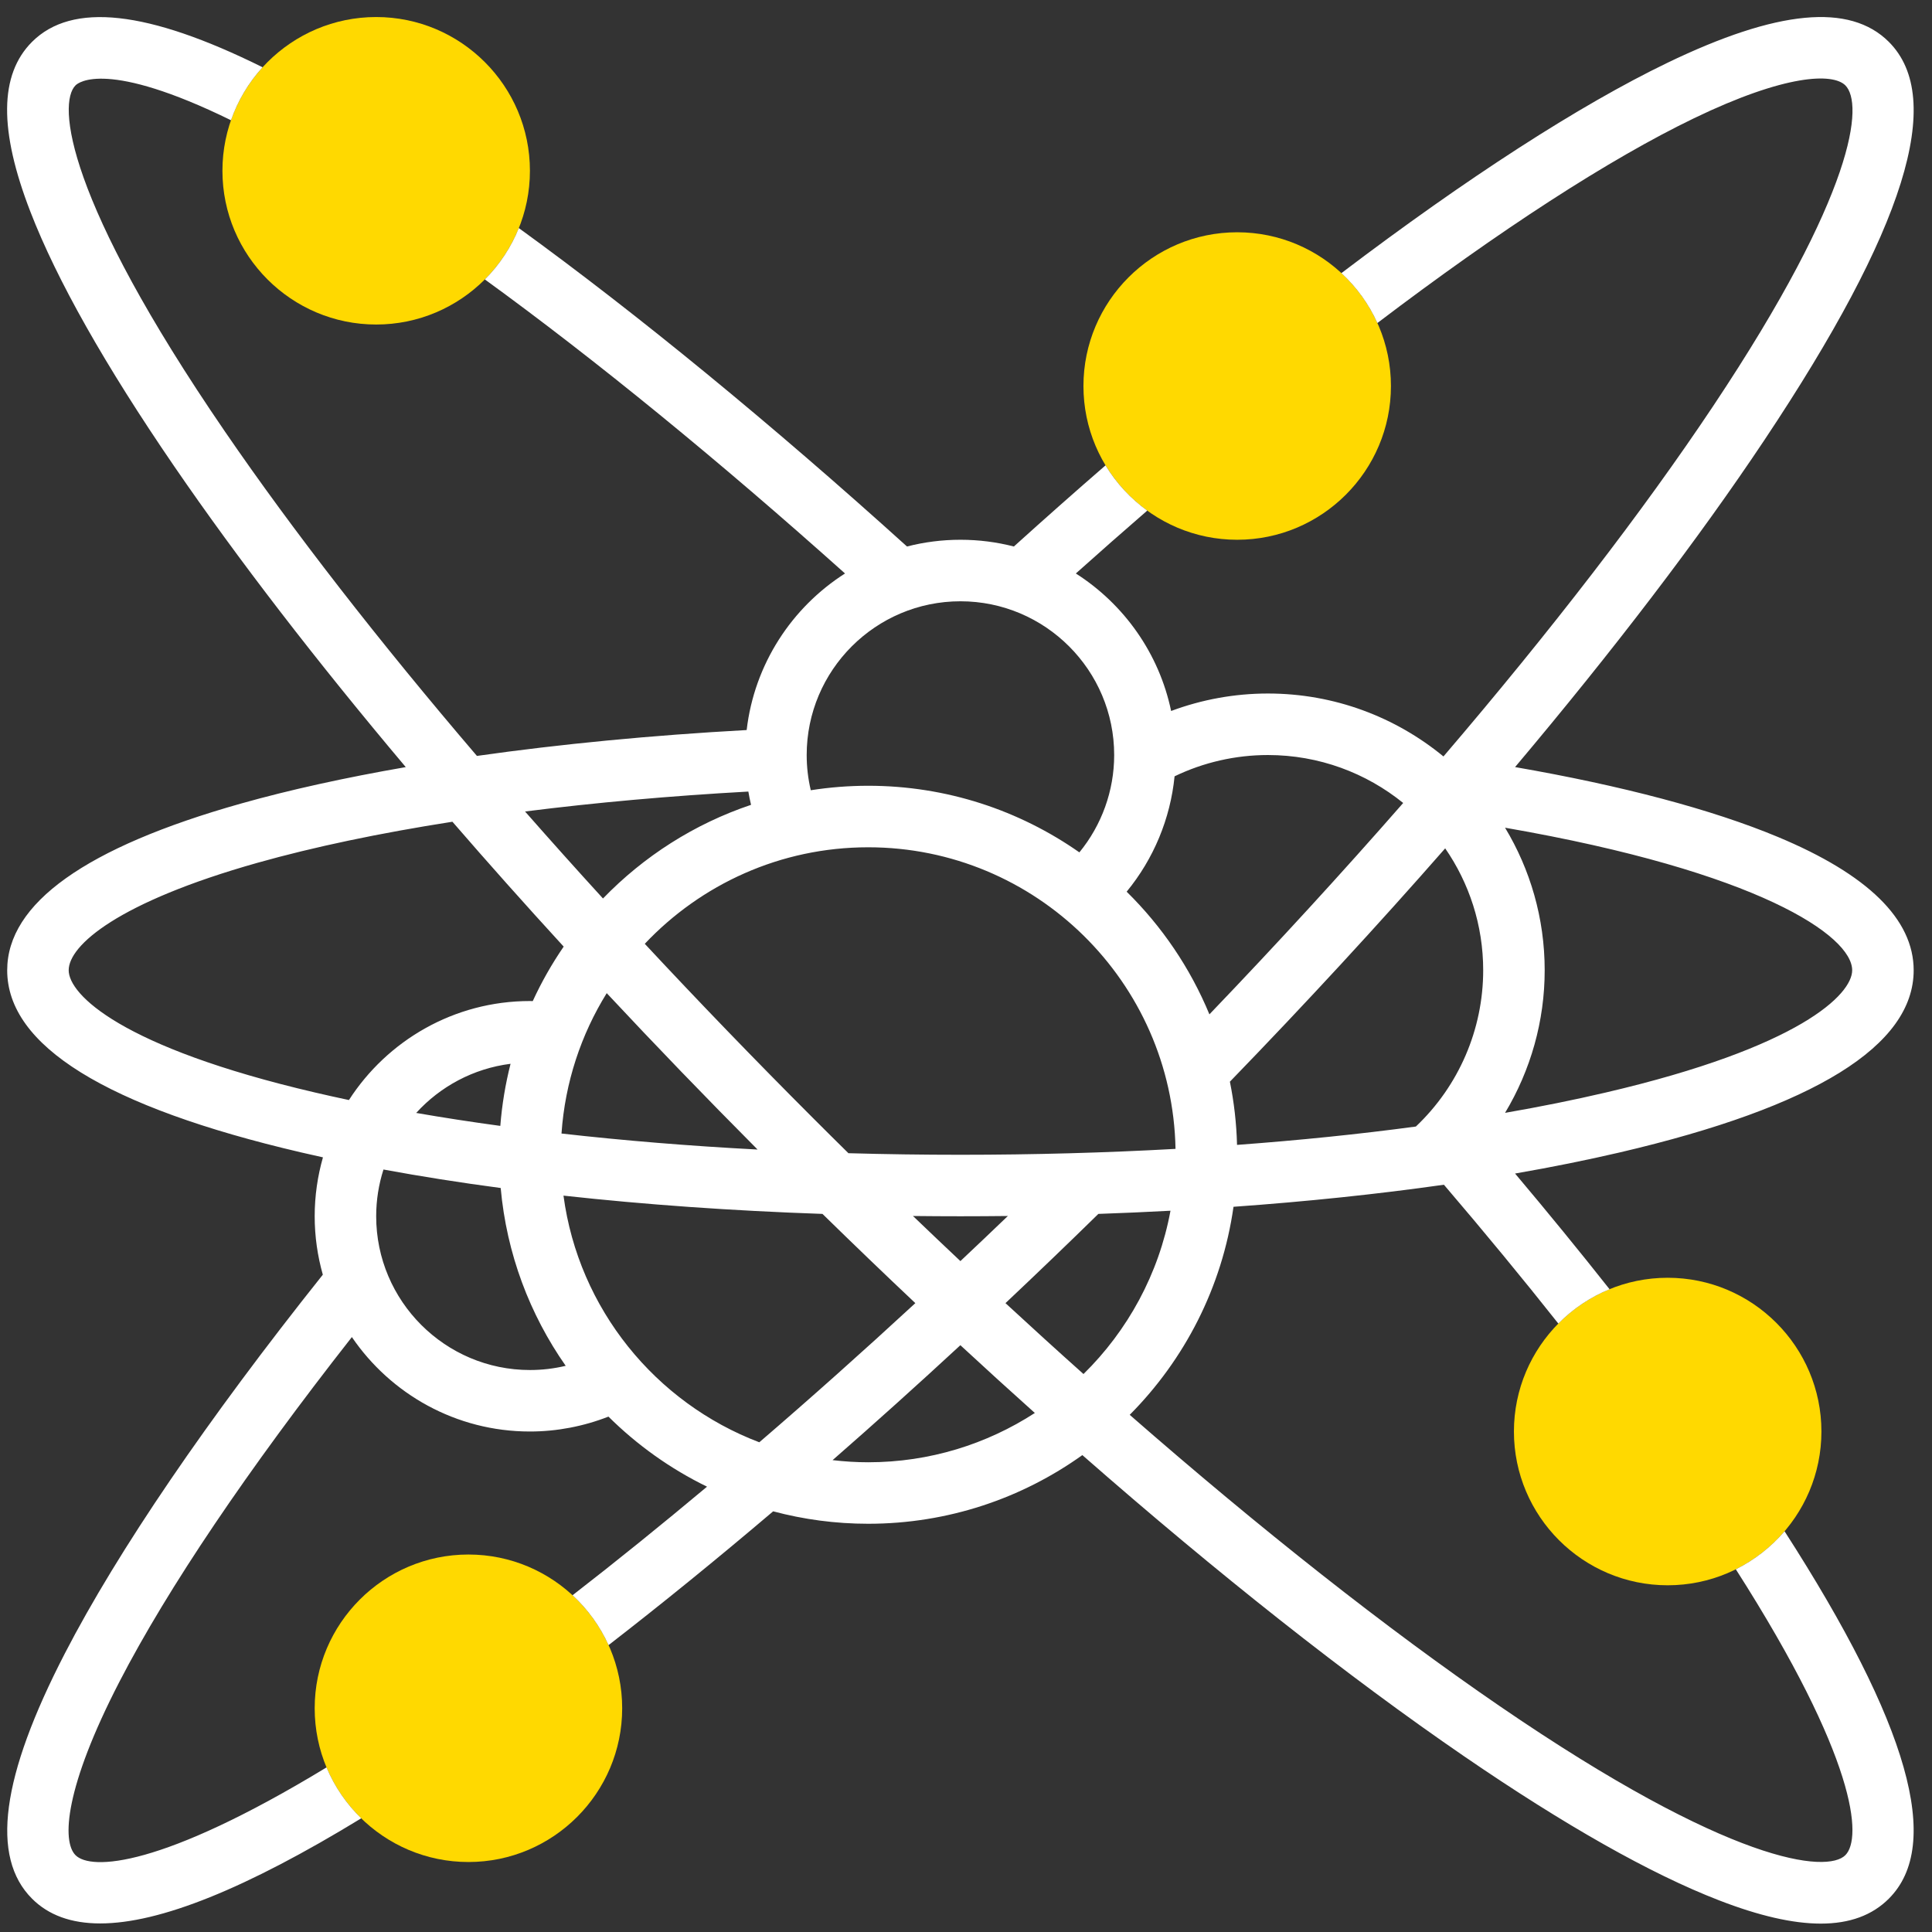 <svg width="76" height="76" viewBox="0 0 76 76" fill="none" xmlns="http://www.w3.org/2000/svg">
<rect x="0" y="0" width="76" height="76" fill="#333333" stroke="none"/>
<g clip-path="url(#clip0_808_18340)">
<path d="M14.798 12.766C11.463 12.766 8.75 10.053 8.75 6.718C8.75 3.383 11.463 0.67 14.798 0.67C18.133 0.67 20.846 3.383 20.846 6.718C20.846 10.053 18.133 12.766 14.798 12.766Z" fill="#FFD900"/>
<path d="M65.602 62.361C62.267 62.361 59.554 59.647 59.554 56.312C59.554 52.978 62.267 50.264 65.602 50.264C68.937 50.264 71.65 52.978 71.65 56.312C71.65 59.647 68.937 62.361 65.602 62.361Z" fill="#FFD900"/>
<path d="M18.427 73.247C15.092 73.247 12.379 70.534 12.379 67.199C12.379 63.864 15.092 61.151 18.427 61.151C21.762 61.151 24.475 63.864 24.475 67.199C24.475 70.534 21.762 73.247 18.427 73.247Z" fill="#FFD900"/>
<path d="M48.668 21.233C45.333 21.233 42.62 18.52 42.62 15.185C42.62 11.851 45.333 9.137 48.668 9.137C52.003 9.137 54.716 11.851 54.716 15.185C54.716 18.52 52.003 21.233 48.668 21.233Z" fill="#FFD900"/>
<path d="M68.283 61.732C73.049 69.189 73.26 72.309 72.591 72.978C71.883 73.687 68.124 73.37 58.974 67.1C54.542 64.063 49.595 60.16 44.44 55.656C46.596 53.488 48.073 50.643 48.523 47.472C51.423 47.265 54.2 46.974 56.8 46.604C58.387 48.461 59.896 50.291 61.301 52.066C61.87 51.489 62.555 51.027 63.316 50.715C62.144 49.231 60.9 47.708 59.599 46.164C61.043 45.913 62.419 45.636 63.716 45.334C71.389 43.543 75.279 41.132 75.279 38.168C75.279 36.164 73.479 34.398 69.927 32.919C67.342 31.842 63.8 30.904 59.599 30.175C63.467 25.584 66.805 21.215 69.408 17.309C74.94 9.01 76.541 3.887 74.302 1.647C72.767 0.113 69.915 0.384 65.584 2.474C62.129 4.142 57.713 6.993 52.767 10.744C53.362 11.293 53.846 11.96 54.183 12.707C59.019 9.035 63.311 6.257 66.635 4.653C70.245 2.911 72.1 2.867 72.591 3.358C73.306 4.073 73.017 7.534 67.395 15.968C64.625 20.123 61.002 24.821 56.782 29.757C54.901 28.211 52.496 27.281 49.877 27.281C48.572 27.281 47.281 27.516 46.069 27.968C45.596 25.701 44.213 23.766 42.321 22.559C43.261 21.719 44.199 20.892 45.13 20.086C44.471 19.609 43.911 19.004 43.489 18.306C42.295 19.341 41.088 20.41 39.883 21.498C39.211 21.325 38.507 21.233 37.781 21.233C37.056 21.233 36.351 21.325 35.679 21.498C30.335 16.669 25.087 12.364 20.409 8.972C20.102 9.734 19.645 10.42 19.073 10.992C23.422 14.15 28.276 18.114 33.241 22.559C31.144 23.896 29.673 26.131 29.372 28.718C25.624 28.924 22.042 29.27 18.761 29.736C14.901 25.221 11.536 20.896 8.849 16.976C2.579 7.825 2.262 4.067 2.971 3.358C3.088 3.24 4.211 2.341 9.087 4.73C9.359 3.951 9.785 3.243 10.33 2.646C5.804 0.401 2.832 0.076 1.26 1.647C-0.027 2.934 -0.047 5.122 1.198 8.335C2.234 11.012 4.137 14.379 6.853 18.343C9.36 22.001 12.445 26.002 15.962 30.176C13.573 30.59 11.387 31.071 9.468 31.613C3.373 33.333 0.283 35.539 0.283 38.168C0.283 41.132 4.173 43.543 11.846 45.333C12.128 45.399 12.415 45.463 12.704 45.527C12.494 46.264 12.379 47.041 12.379 47.845C12.379 48.641 12.492 49.411 12.699 50.143C8.14 55.863 4.638 61.004 2.553 65.038C0.044 69.893 -0.379 73.05 1.26 74.689C1.909 75.338 2.8 75.663 3.942 75.663C6.286 75.663 9.685 74.291 14.21 71.528C13.63 70.963 13.162 70.284 12.845 69.525C6.333 73.48 3.575 73.583 2.971 72.978C2.424 72.431 2.549 70.314 4.702 66.148C6.601 62.473 9.747 57.812 13.842 52.597C15.367 54.837 17.938 56.312 20.846 56.312C21.903 56.312 22.954 56.11 23.935 55.726C25.062 56.844 26.371 57.779 27.813 58.482C26.012 59.99 24.243 61.42 22.522 62.753C23.117 63.301 23.602 63.968 23.939 64.715C26.038 63.091 28.205 61.328 30.414 59.452C31.608 59.77 32.86 59.941 34.153 59.941C37.291 59.941 40.2 58.94 42.577 57.24C47.903 61.908 53.023 65.955 57.606 69.096C61.57 71.812 64.937 73.715 67.614 74.751C69.194 75.364 70.526 75.67 71.625 75.67C72.761 75.67 73.648 75.343 74.302 74.689C76.429 72.561 75.087 67.829 70.2 60.236C69.67 60.855 69.019 61.366 68.283 61.732ZM42.622 54.051C41.605 53.143 40.581 52.212 39.553 51.262C40.77 50.115 41.99 48.944 43.207 47.752C44.163 47.719 45.108 47.677 46.044 47.627C45.584 50.118 44.36 52.344 42.622 54.051ZM16.372 43.78C17.318 42.74 18.62 42.032 20.084 41.847C19.883 42.637 19.746 43.454 19.681 44.29C18.543 44.135 17.438 43.965 16.372 43.78ZM31.975 43.974C29.691 41.69 27.481 39.399 25.364 37.127C27.571 34.791 30.693 33.33 34.152 33.33C40.744 33.33 46.118 38.631 46.242 45.194C43.505 45.346 40.67 45.426 37.781 45.426C36.296 45.426 34.826 45.405 33.375 45.364C32.908 44.904 32.441 44.441 31.975 43.974ZM29.801 45.22C27.125 45.08 24.541 44.868 22.088 44.59C22.227 42.575 22.859 40.694 23.867 39.068C25.776 41.112 27.759 43.168 29.801 45.22ZM56.85 33.372C57.792 34.736 58.345 36.389 58.345 38.168C58.345 40.498 57.383 42.718 55.697 44.315C53.469 44.615 51.113 44.856 48.662 45.037C48.64 44.188 48.544 43.358 48.381 42.551C51.369 39.466 54.21 36.385 56.85 33.372ZM37.781 47.845C38.406 47.845 39.028 47.841 39.647 47.834C39.024 48.432 38.402 49.023 37.78 49.608C37.159 49.024 36.537 48.432 35.914 47.834C36.534 47.841 37.156 47.845 37.781 47.845ZM72.86 38.168C72.86 39.114 70.818 41.192 63.166 42.977C61.919 43.269 60.595 43.535 59.205 43.777C60.213 42.1 60.764 40.166 60.764 38.168C60.764 36.118 60.194 34.199 59.205 32.56C69.177 34.289 72.86 36.813 72.86 38.168ZM55.198 31.587C52.812 34.315 50.258 37.103 47.575 39.902C46.821 38.078 45.706 36.44 44.32 35.077C45.381 33.786 46.039 32.206 46.205 30.538C47.344 29.989 48.601 29.701 49.877 29.701C51.891 29.701 53.743 30.409 55.198 31.587ZM37.781 23.653C41.116 23.653 43.829 26.366 43.829 29.701C43.829 31.105 43.339 32.456 42.46 33.53C40.105 31.88 37.24 30.91 34.152 30.91C33.384 30.91 32.63 30.971 31.894 31.086C31.788 30.635 31.733 30.172 31.733 29.701C31.733 26.366 34.446 23.653 37.781 23.653ZM29.438 31.138C29.468 31.313 29.503 31.487 29.544 31.66C27.312 32.41 25.322 33.687 23.72 35.344C22.671 34.196 21.649 33.054 20.654 31.922C23.411 31.573 26.365 31.308 29.438 31.138ZM12.396 42.977C4.744 41.192 2.702 39.114 2.702 38.168C2.702 37.185 4.646 35.488 10.126 33.941C12.342 33.316 14.934 32.772 17.797 32.325C19.198 33.944 20.66 35.585 22.174 37.237C21.71 37.913 21.302 38.63 20.957 39.381C20.921 39.381 20.883 39.378 20.846 39.378C17.861 39.378 15.234 40.932 13.726 43.273C13.274 43.177 12.83 43.079 12.396 42.977ZM14.798 47.845C14.798 47.204 14.899 46.586 15.085 46.006C16.551 46.277 18.092 46.52 19.696 46.733C19.928 49.318 20.84 51.71 22.253 53.728C21.797 53.837 21.327 53.893 20.846 53.893C17.512 53.893 14.798 51.18 14.798 47.845ZM22.166 47.033C25.379 47.387 28.805 47.63 32.354 47.752C33.573 48.945 34.792 50.116 36.007 51.262C33.942 53.168 31.889 54.999 29.869 56.736C25.789 55.186 22.761 51.49 22.166 47.033ZM34.152 57.522C33.678 57.522 33.212 57.492 32.752 57.438C34.413 55.987 36.092 54.477 37.779 52.917C38.76 53.824 39.736 54.713 40.708 55.583C38.817 56.808 36.567 57.522 34.152 57.522Z" fill="white"/>
</g>
<defs>
<clipPath id="clip0_808_18340">
<rect width="75" height="75" fill="white" transform="translate(0.279 0.67)"/>
</clipPath>
</defs>
</svg>
